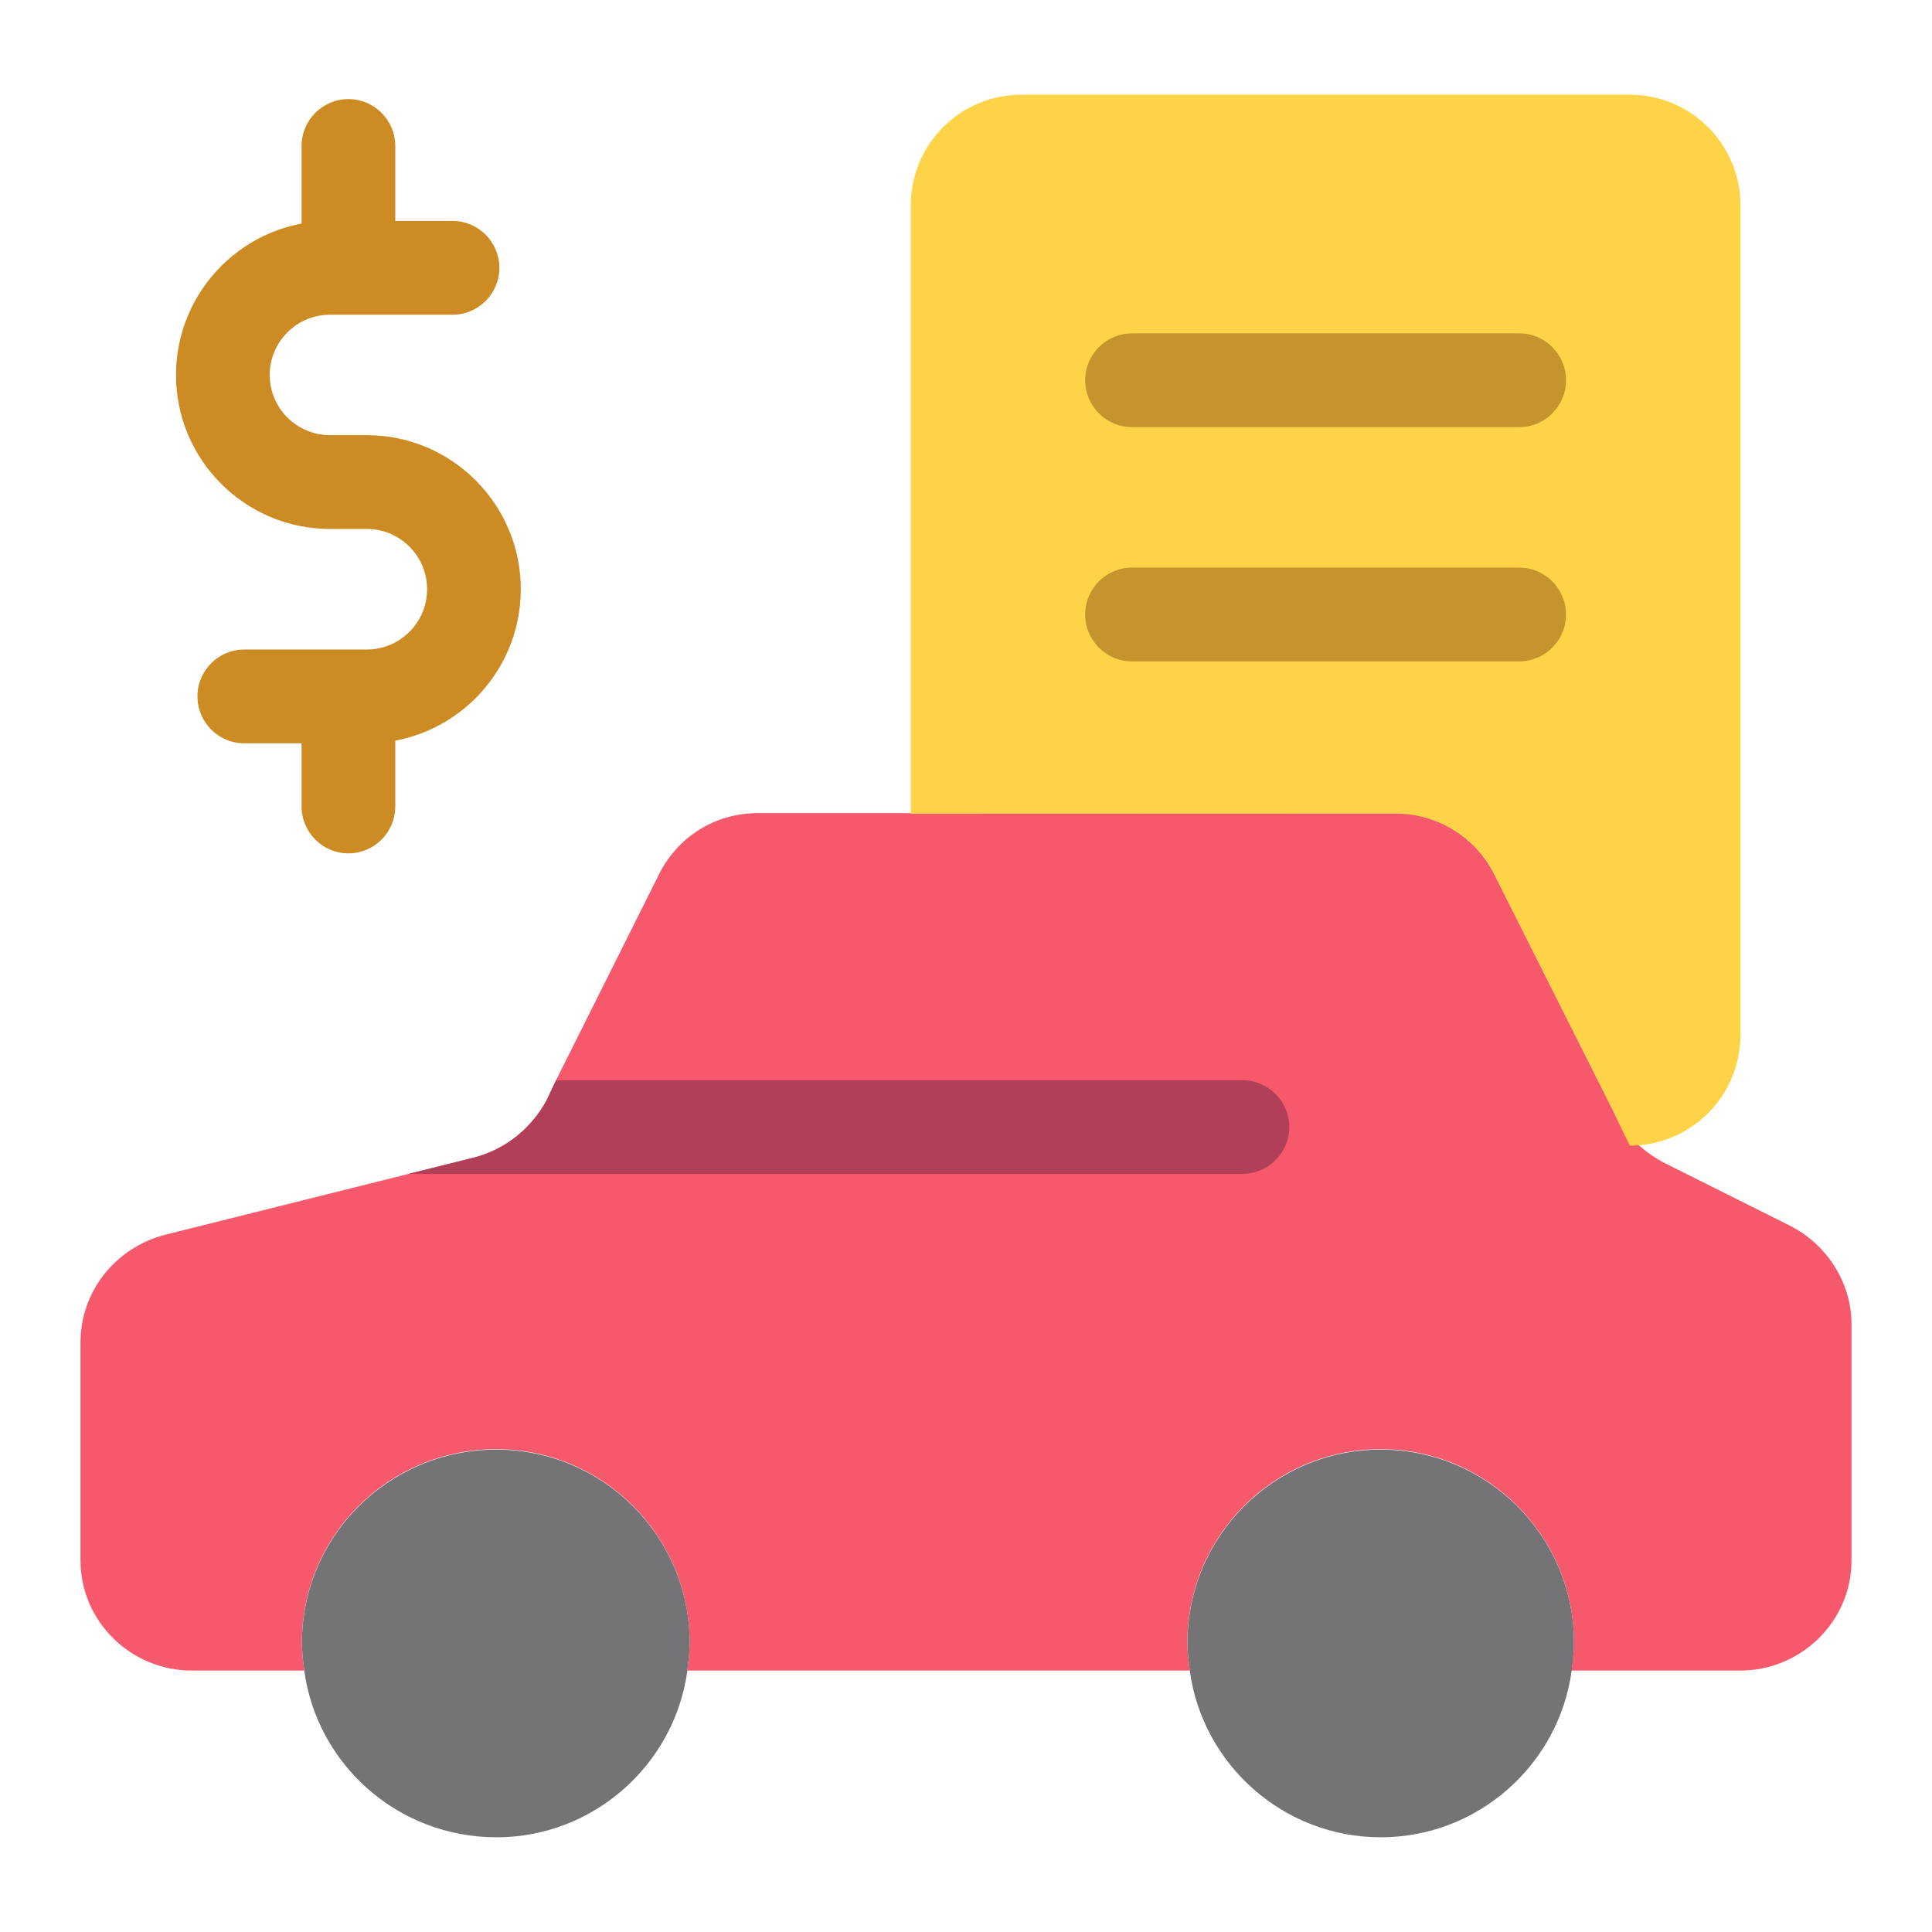 <svg height="512" viewBox="0 0 96 96" width="512" xmlns="http://www.w3.org/2000/svg"><g id="Layer_4"><g><g><g><path d="m92 65.781v11.757c0 3.027-2.504 5.471-5.527 5.471h-8.383c.06-.465.117-.931.117-1.397 0-5.296-4.305-9.603-9.603-9.603s-9.603 4.307-9.603 9.603c0 .466.057.931.117 1.397h-24.969c.057-.465.117-.931.117-1.397 0-5.296-4.308-9.603-9.603-9.603-5.354 0-9.662 4.307-9.662 9.603 0 .466.057.931.117 1.397h-5.588c-3.027 0-5.53-2.444-5.53-5.471v-10.825c0-2.561 1.748-4.714 4.192-5.355l12.106-3.027 3.26-.814c1.572-.408 2.85-1.455 3.606-2.852l.466-.99 5.121-10.243c.932-1.862 2.796-3.027 4.891-3.027h31.718c2.038 0 3.959 1.164 4.891 3.027l5.937 11.815c.523 1.105 1.395 1.92 2.444 2.503l6.286 3.142c1.86.932 3.082 2.852 3.082 4.889z" fill="#f7596c"/></g></g><g><g><path d="m64.065 56.004c0 1.28-1.049 2.327-2.327 2.327h-41.44l3.26-.814c1.572-.408 2.85-1.455 3.606-2.852l.466-.99h34.108c1.278.001 2.327 1.049 2.327 2.329z" fill="#b23f58"/></g></g><g><g><path d="m80.985 56.925c3.036 0 5.497-2.461 5.497-5.497v-41.225c0-3.036-2.461-5.497-5.497-5.497h-30.232c-3.036 0-5.497 2.461-5.497 5.497v30.232l24.108-.008c2.037 0 3.958 1.164 4.889 3.026l5.936 11.815c.291.64.796 1.657.796 1.657z" fill="#ffd348"/></g></g><g><g><path d="m75.488 21.224h-19.239c-1.286 0-2.328-1.046-2.328-2.33s1.042-2.33 2.328-2.33h19.238c1.286 0 2.328 1.046 2.328 2.33s-1.041 2.33-2.327 2.33z" fill="#c4952d"/></g></g><g><g><path d="m75.488 32.864h-19.239c-1.286 0-2.328-1.046-2.328-2.33s1.042-2.33 2.328-2.33h19.238c1.286 0 2.328 1.046 2.328 2.33s-1.041 2.33-2.327 2.33z" fill="#c4952d"/></g></g><g><g><path d="m18.226 36.934h-6.087c-1.286 0-2.328-1.046-2.328-2.33 0-1.285 1.042-2.33 2.328-2.33h6.087c1.652 0 2.996-1.341 2.996-2.995s-1.344-2.995-2.996-2.995h-1.828c-4.219 0-7.652-3.433-7.652-7.65 0-4.223 3.433-7.656 7.652-7.656h6.087c1.286 0 2.328 1.046 2.328 2.33s-1.042 2.33-2.328 2.33h-6.087c-1.652 0-2.996 1.341-2.996 2.995 0 1.648 1.344 2.99 2.996 2.99h1.828c4.219 0 7.652 3.433 7.652 7.656s-3.432 7.655-7.652 7.655z" fill="#cc8b23"/></g></g><g><g><path d="m17.313 42.402c-1.286 0-2.328-1.046-2.328-2.33v-5.07c0-1.285 1.042-2.33 2.328-2.33s2.328 1.046 2.328 2.33v5.07c0 1.284-1.042 2.33-2.328 2.33z" fill="#cc8b23"/></g></g><g><g><path d="m17.313 15.285c-1.286 0-2.328-1.046-2.328-2.33v-5.701c0-1.285 1.042-2.33 2.328-2.33s2.328 1.046 2.328 2.33v5.701c0 1.284-1.042 2.33-2.328 2.33z" fill="#cc8b23"/></g></g><g><g><path d="m78.21 81.633c0 .465-.057.931-.117 1.397-.639 4.656-4.655 8.264-9.486 8.264s-8.847-3.608-9.486-8.264c-.06-.466-.117-.931-.117-1.397 0-5.296 4.305-9.603 9.603-9.603s9.603 4.307 9.603 9.603z" fill="#747477"/></g></g><g><g><path d="m34.27 81.633c0 .465-.06.931-.117 1.397-.642 4.656-4.658 8.264-9.486 8.264-4.891 0-8.906-3.608-9.546-8.264-.06-.466-.117-.931-.117-1.397 0-5.296 4.305-9.603 9.662-9.603 5.295 0 9.604 4.307 9.604 9.603z" fill="#747477"/></g></g></g></g></svg>